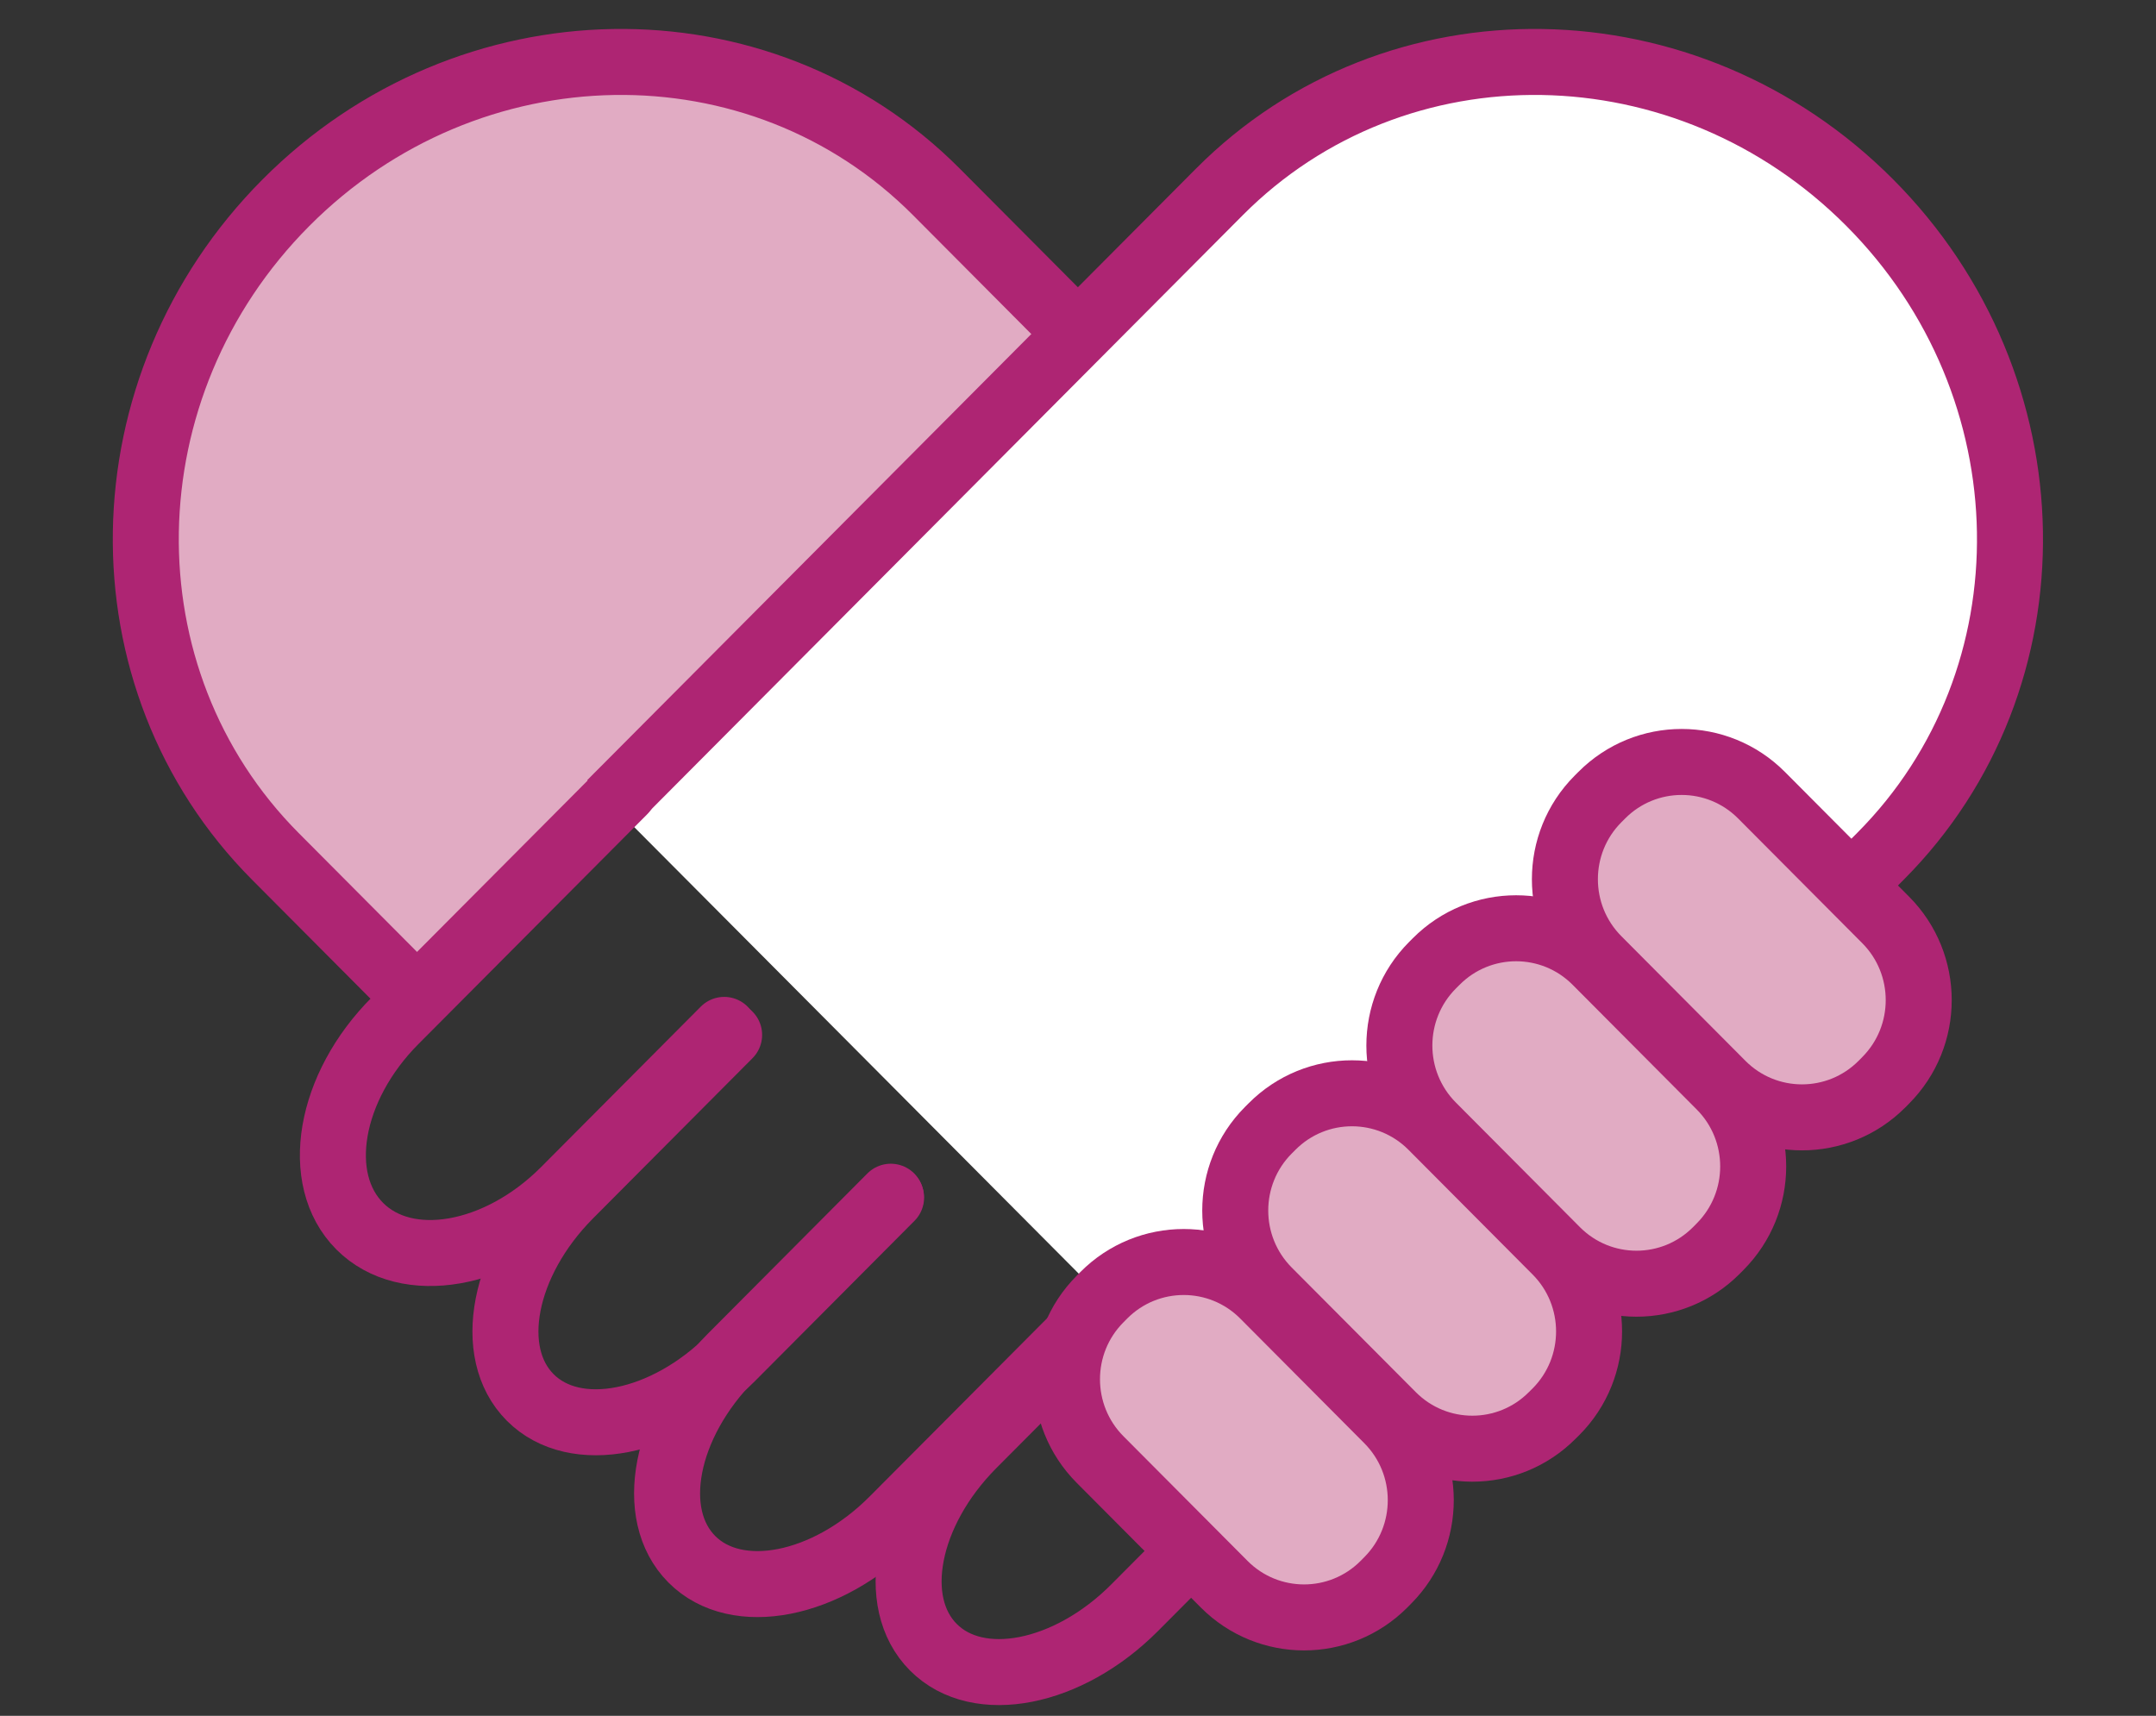 <svg width="49" height="39" viewBox="0 0 49 39" fill="none" xmlns="http://www.w3.org/2000/svg">
<rect x="0" y="0" width="49" height="39" fill="#333333" stroke="none"/>
<path d="M9.475 22.697L6.259 19.466C2.24 15.428 2.347 8.778 6.498 4.608C10.649 0.438 17.268 0.33 21.282 4.362L24.61 7.706" fill="#E1ABC3"/>
<path d="M9.475 22.697L6.259 19.466C2.24 15.428 2.347 8.778 6.498 4.608C10.649 0.438 17.268 0.33 21.282 4.362L24.61 7.706" stroke="#AE2573" stroke-width="1.5" stroke-miterlimit="10"/>
<path d="M28.906 33.359L42.741 19.46C46.754 15.428 46.648 8.778 42.496 4.608C38.345 0.438 31.726 0.33 27.713 4.362L13.878 18.261" fill="white"/>
<path d="M28.906 33.359L42.741 19.46C46.754 15.428 46.648 8.778 42.496 4.608C38.345 0.438 31.726 0.33 27.713 4.362L13.878 18.261" stroke="#AE2573" stroke-width="1.5" stroke-miterlimit="10"/>
<path d="M16.459 23.409L12.829 27.056C11.322 28.57 9.237 28.936 8.175 27.87C7.114 26.804 7.472 24.709 8.985 23.195L14.179 17.977" stroke="#AE2573" stroke-width="1.5" stroke-linecap="round" stroke-linejoin="round"/>
<path d="M20.252 27.22L16.622 30.867C15.114 32.381 13.067 32.785 12.05 31.763C11.032 30.741 11.434 28.69 12.941 27.17L16.571 23.523" stroke="#AE2573" stroke-width="1.5" stroke-linecap="round" stroke-linejoin="round"/>
<path d="M24.604 30.217L20.295 34.545C18.788 36.059 16.741 36.463 15.723 35.441C14.706 34.419 15.108 32.368 16.615 30.848L20.245 27.201" stroke="#AE2573" stroke-width="1.5" stroke-linecap="round" stroke-linejoin="round"/>
<path d="M29.415 32.899L25.785 36.545C24.277 38.059 22.23 38.463 21.213 37.441C20.195 36.419 20.597 34.369 22.105 32.848L24.372 30.571" stroke="#AE2573" stroke-width="1.5" stroke-linecap="round" stroke-linejoin="round"/>
<path d="M25.086 29.441L25.002 29.526C23.999 30.533 23.999 32.167 25.002 33.175L27.822 36.008C28.825 37.015 30.451 37.015 31.454 36.008L31.538 35.923C32.541 34.915 32.541 33.281 31.538 32.274L28.719 29.441C27.715 28.433 26.089 28.433 25.086 29.441Z" fill="#E1ABC3" stroke="#AE2573" stroke-width="1.5" stroke-miterlimit="10"/>
<path d="M28.91 25.606L28.826 25.69C27.823 26.698 27.823 28.332 28.826 29.34L31.646 32.172C32.649 33.18 34.275 33.18 35.278 32.172L35.363 32.088C36.366 31.08 36.366 29.446 35.363 28.439L32.543 25.606C31.54 24.598 29.913 24.598 28.91 25.606Z" fill="#E1ABC3" stroke="#AE2573" stroke-width="1.5" stroke-miterlimit="10"/>
<path d="M32.641 21.855L32.556 21.94C31.553 22.948 31.553 24.581 32.556 25.589L35.376 28.422C36.379 29.43 38.006 29.43 39.009 28.422L39.093 28.337C40.096 27.329 40.096 25.696 39.093 24.688L36.273 21.855C35.27 20.847 33.644 20.847 32.641 21.855Z" fill="#E1ABC3" stroke="#AE2573" stroke-width="1.5" stroke-miterlimit="10"/>
<path d="M36.403 18.075L36.318 18.16C35.315 19.168 35.315 20.801 36.318 21.809L39.138 24.642C40.141 25.649 41.767 25.649 42.771 24.642L42.855 24.557C43.858 23.549 43.858 21.916 42.855 20.908L40.035 18.075C39.032 17.067 37.406 17.067 36.403 18.075Z" fill="#E1ABC3" stroke="#AE2573" stroke-width="1.5" stroke-miterlimit="10"/>
</svg>
